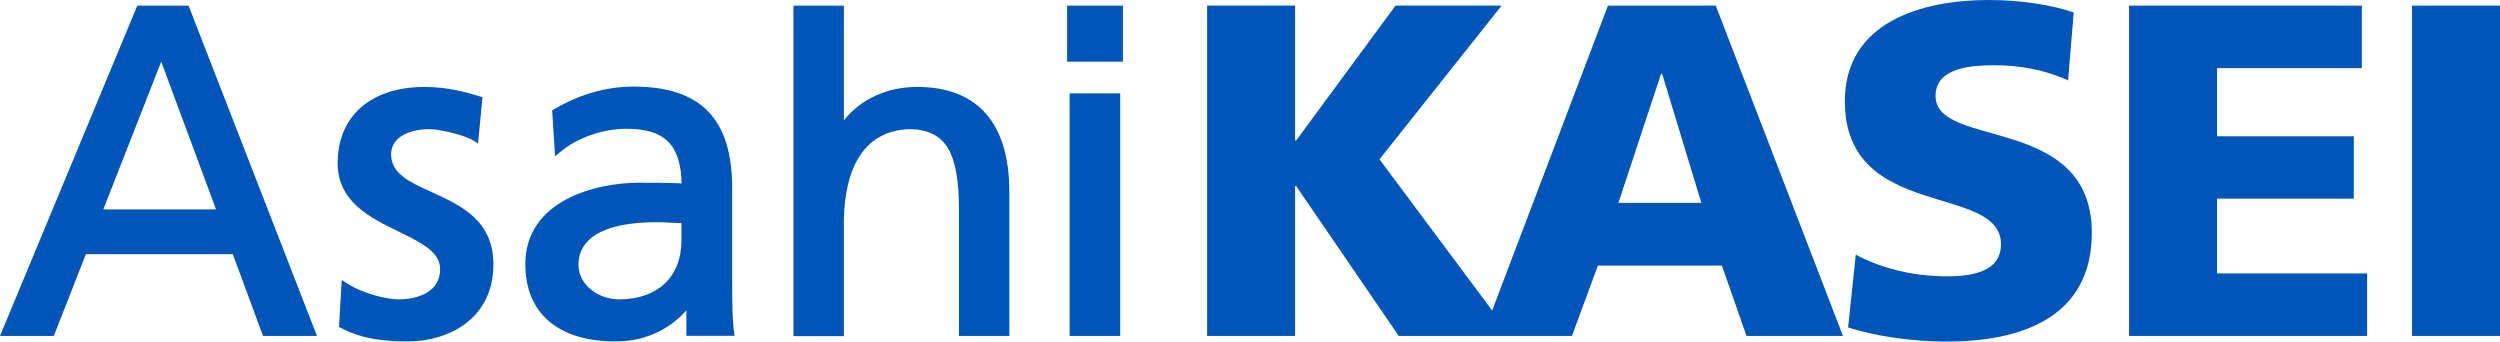 <?xml version="1.0" encoding="utf-8"?>
<!-- Generator: Adobe Illustrator 26.0.3, SVG Export Plug-In . SVG Version: 6.00 Build 0)  -->
<svg version="1.1" id="レイヤー_1" xmlns="http://www.w3.org/2000/svg" xmlns:xlink="http://www.w3.org/1999/xlink" x="0px"
	 y="0px" viewBox="0 0 146.38 20" style="enable-background:new 0 0 146.38 20;" xml:space="preserve">
<style type="text/css">
	.st0{fill:#0055B8;}
</style>
<g>
	<g>
		<path class="st0" d="M94.15,0.33l-6.78,17.85l-6.6-8.85l7.15-9h-6.21l-5.82,7.9h-0.06v-7.9h-5.15v19.34h5.15v-8.78h0.06l6.01,8.78
			h4.9h1.67h3.57l1.52-4.12h7.26l1.44,4.12h5.65l-7.45-19.34H94.15z M94.76,11.88l2.5-7.56h0.06l2.3,7.56H94.76z"/>
		<path class="st0" d="M113.33,5.62c0-1.69,2.16-1.8,3.47-1.8c1.46,0,2.96,0.27,4.29,0.89l0.33-3.98c-1.3-0.45-3.13-0.73-4.98-0.73
			c-3.88,0-8.42,1.27-8.42,5.93c0,7.04,9.14,4.77,9.14,8.37c0,1.55-1.54,1.88-3.18,1.88c-2.13,0-3.99-0.55-5.32-1.27l-0.45,4.26
			c1.72,0.56,3.96,0.83,5.77,0.83c4.29,0,8.5-1.36,8.5-6.37C122.47,6.65,113.33,8.75,113.33,5.62z"/>
		<polygon class="st0" points="129.81,11.63 137.82,11.63 137.82,7.98 129.81,7.98 129.81,3.99 138.29,3.99 138.29,0.33 
			124.66,0.33 124.66,19.67 138.6,19.67 138.6,16.01 129.81,16.01 		"/>
		<rect x="141.23" y="0.33" class="st0" width="5.15" height="19.34"/>
	</g>
	<g>
		<g>
			<path class="st0" d="M23.86,19.99c-1.13,0-2.6-0.09-3.9-0.79l-0.11-0.06l0.16-2.75l0.29,0.19c1.01,0.65,2.4,0.95,3.07,0.95
				c0.4,0,2.4-0.09,2.4-1.78c0-1.01-1.12-1.55-2.41-2.18c-1.68-0.82-3.59-1.75-3.59-4.02c0-2.75,1.95-4.46,5.09-4.46
				c1.28,0,2.34,0.28,3.23,0.55l0.16,0.05L27.99,8.4l-0.27-0.17c-0.55-0.34-2.03-0.67-2.58-0.67c-1.03,0-2.24,0.39-2.24,1.48
				c0,1.13,1.1,1.63,2.38,2.21c1.69,0.77,3.61,1.64,3.61,4.23C28.89,18.6,26.36,19.99,23.86,19.99z"/>
		</g>
		<g>
			<path class="st0" d="M36.04,19.99c-3.36,0-5.28-1.65-5.28-4.52c0-3.76,4.17-4.77,6.64-4.77c0.93,0,1.61,0,2.51,0.04
				c-0.05-2.27-1-3.2-3.22-3.2c-1.4,0-2.89,0.52-3.89,1.36l-0.3,0.25l-0.17-2.69l0.11-0.06c1.49-0.88,3.06-1.33,4.66-1.33
				c3.93,0,5.77,1.89,5.77,5.94v5.72c0,1.28,0.03,2.17,0.11,2.7l0.03,0.23h-2.82v-1.49C39.53,18.92,38.21,19.99,36.04,19.99z
				 M38.47,13.01c-4.01,0-4.6,1.54-4.6,2.47c0,1.27,1.24,2.05,2.38,2.05c2.25,0,3.65-1.32,3.65-3.44v-1.03
				c-0.21,0-0.41-0.01-0.62-0.02C39.02,13.02,38.75,13.01,38.47,13.01z"/>
		</g>
		<g>
			<path class="st0" d="M59.11,19.67h-2.96V12.3c0-3.34-0.74-4.62-2.74-4.74c-3.48,0-4,3.44-4,5.5v6.62h-2.95V0.33h2.95v6.72
				c0.99-1.25,2.53-1.96,4.3-1.96c3.53,0,5.39,2.13,5.39,6.15V19.67z"/>
		</g>
		<g>
			<path class="st0" d="M65.59,19.67h-2.96V5.47h2.96V19.67z M65.75,3.61h-3.27V0.33h3.27V3.61z"/>
		</g>
		<g>
			<g>
				<path class="st0" d="M18.56,19.67H15.4l-1.77-4.79h-8.6l-1.88,4.79H0L8.04,0.33h3L18.56,19.67z M6.05,12.26h6.6L9.44,3.61
					L6.05,12.26z"/>
			</g>
		</g>
	</g>
</g>
</svg>
